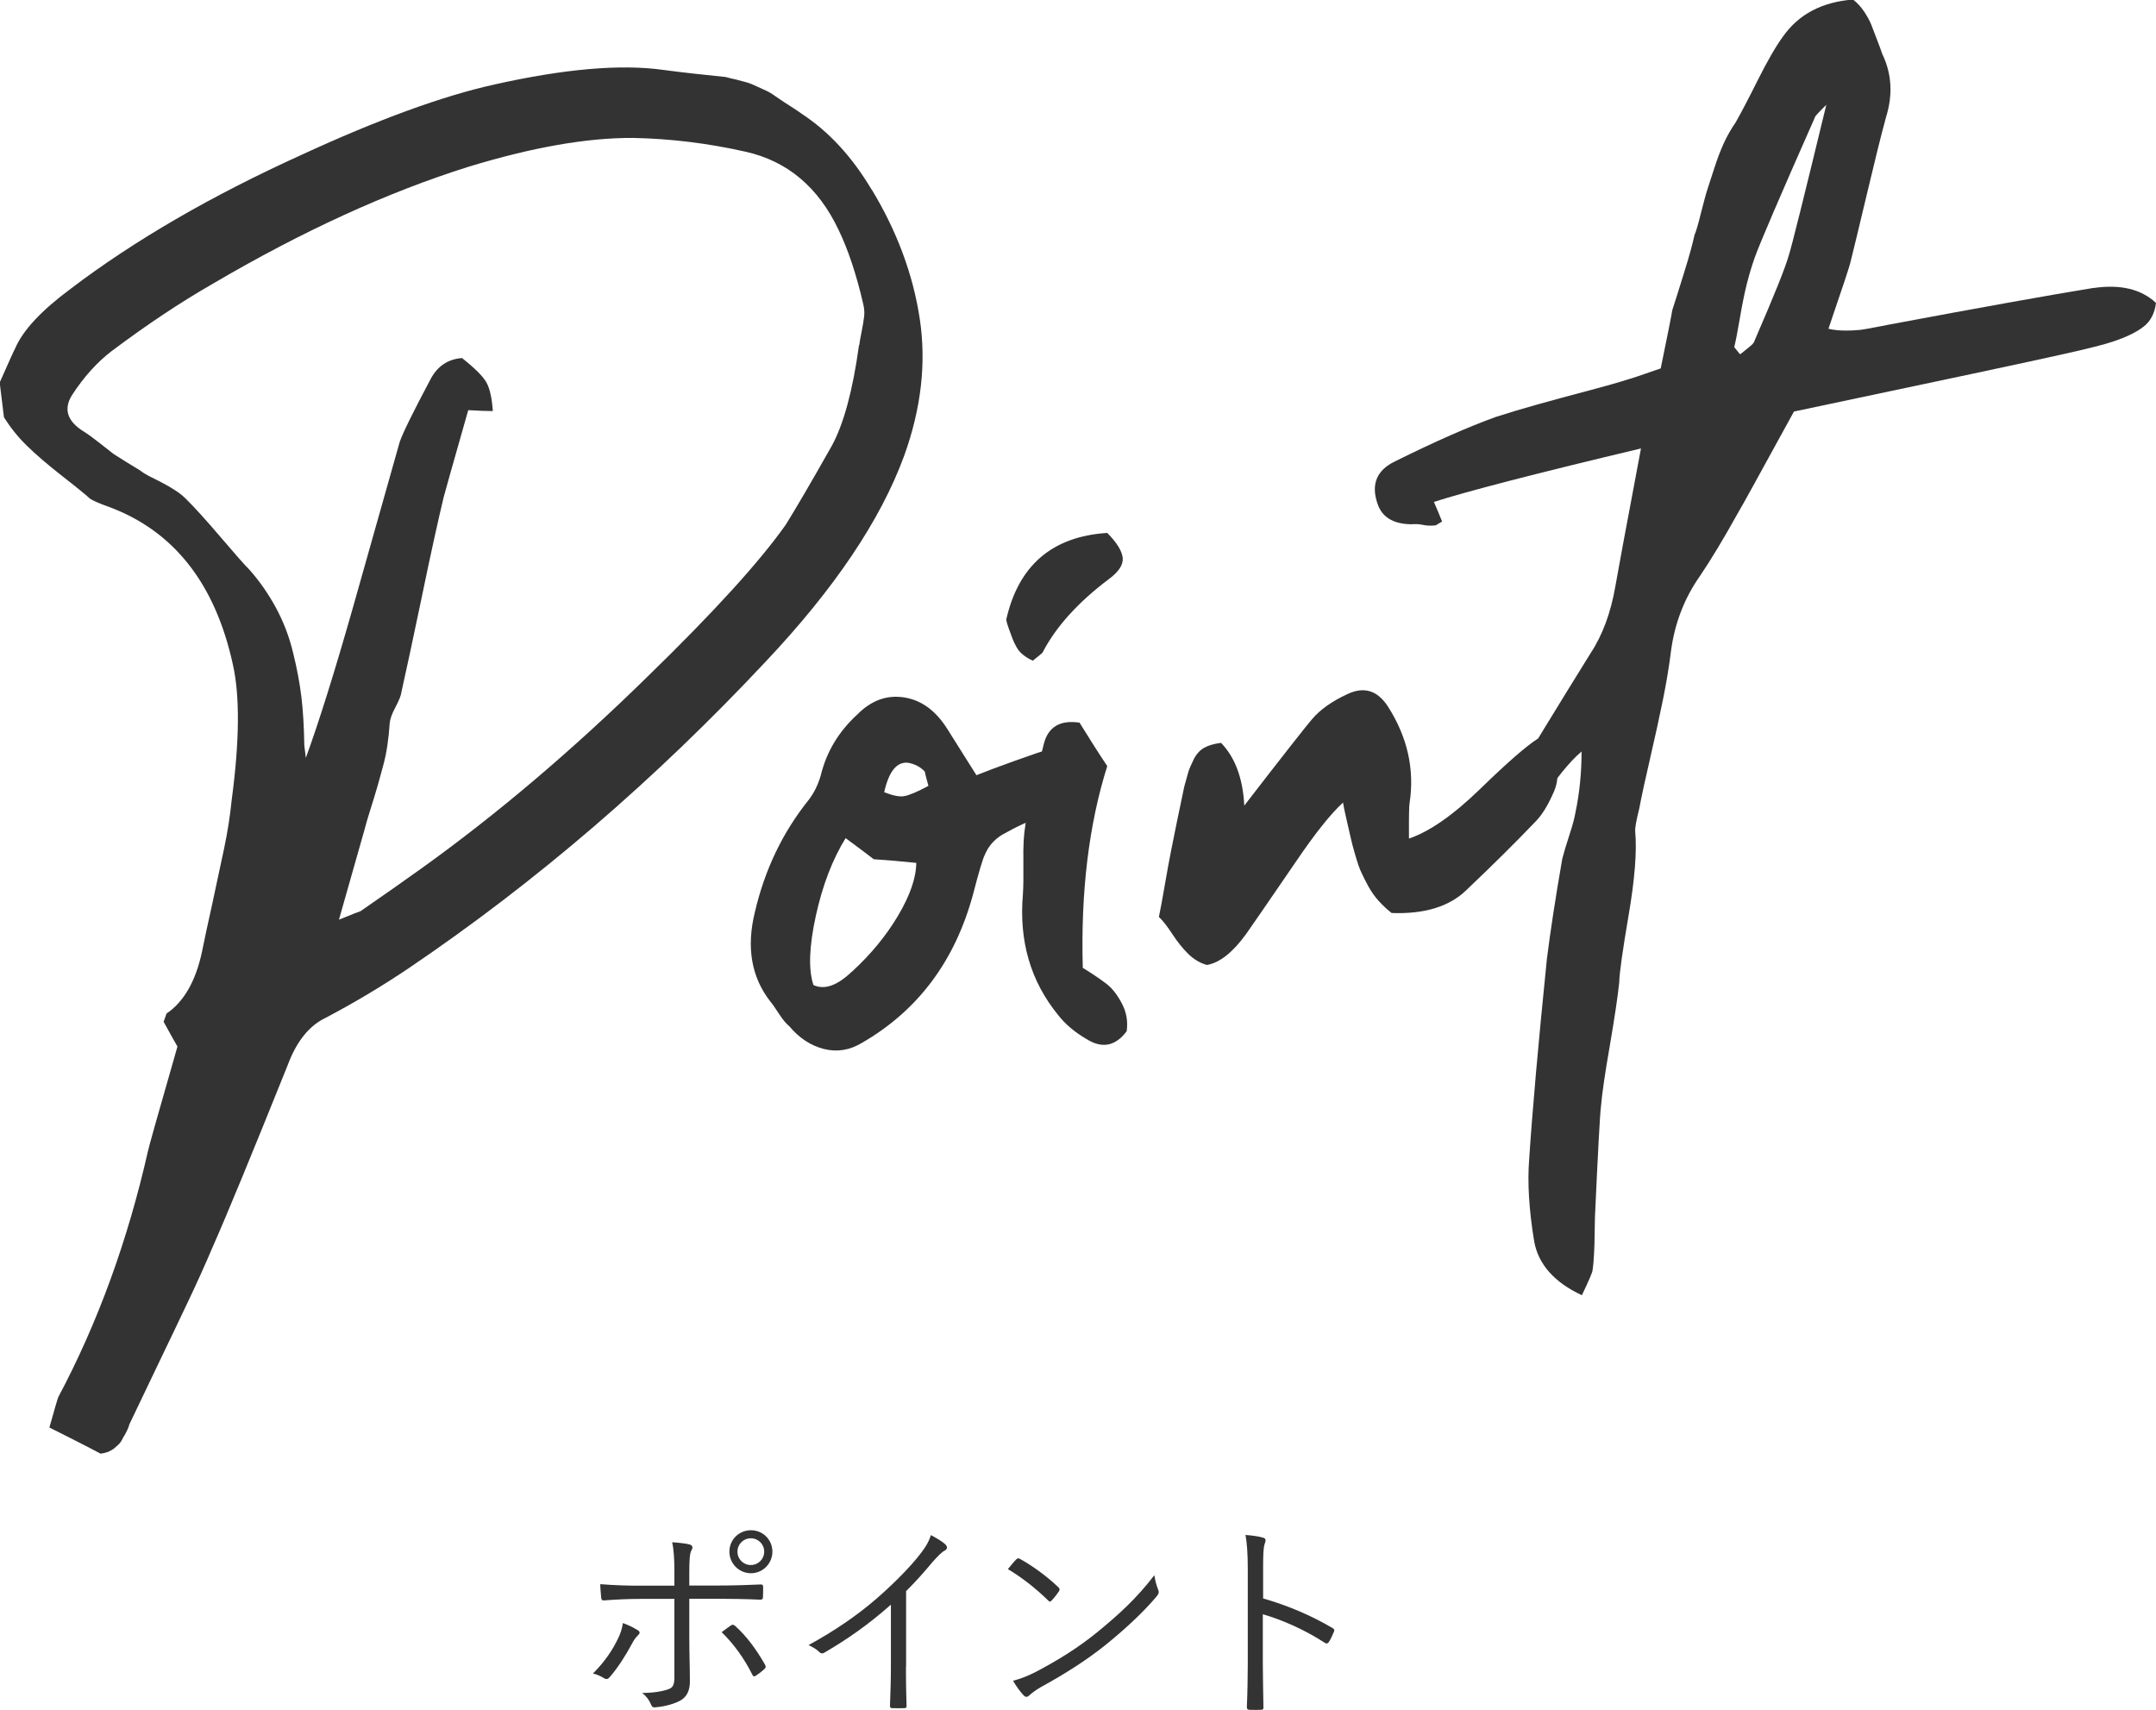 <?xml version="1.0" encoding="UTF-8"?>
<svg id="_レイヤー_2" data-name="レイヤー 2" xmlns="http://www.w3.org/2000/svg" width="141.91" height="112.55" viewBox="0 0 141.91 112.55">
  <defs>
    <style>
      .cls-1 {
        fill: #333;
      }
    </style>
  </defs>
  <g id="_レイヤー_1-2" data-name="レイヤー 1">
    <g>
      <g>
        <path class="cls-1" d="m57.38,12.48c1.67,2.76,2.72,5.6,3.16,8.51.44,2.91.09,5.92-1.03,9.02-1.55,4.23-4.59,8.75-9.12,13.55-7.27,7.76-15.07,14.47-23.41,20.12-1.79,1.21-3.63,2.31-5.53,3.31-1.1.52-1.94,1.57-2.52,3.14-2.38,5.92-4.02,9.9-4.93,11.95-.5,1.18-1.06,2.42-1.68,3.72-.62,1.3-1.3,2.74-2.06,4.31-.75,1.57-1.34,2.79-1.75,3.66,0,.04-.04.15-.12.34-.09.18-.15.3-.18.35-.04.05-.09.14-.16.28-.07.14-.14.24-.22.32-.08.07-.17.16-.29.26-.12.1-.26.18-.42.25-.16.06-.33.1-.5.12-.32-.18-.9-.47-1.72-.89-.82-.42-1.37-.69-1.65-.83.36-1.29.56-1.96.59-2.01,2.59-4.87,4.56-10.27,5.9-16.19.05-.26.7-2.56,1.94-6.88-.16-.28-.47-.82-.91-1.63l.19-.54c1.15-.78,1.93-2.15,2.34-4.09.13-.66.35-1.69.66-3.08.3-1.39.57-2.64.8-3.74.23-1.1.39-2.15.49-3.15.52-3.89.54-6.86.08-8.91-1.17-5.36-3.91-8.83-8.23-10.41-.54-.19-.92-.36-1.16-.5-.2-.19-.79-.68-1.79-1.46s-1.79-1.46-2.37-2.03c-.59-.57-1.09-1.2-1.52-1.88l-.28-2.29c.64-1.45.98-2.2,1.02-2.25.5-1.18,1.72-2.49,3.65-3.92,4.17-3.17,9.23-6.11,15.18-8.81,5.05-2.33,9.29-3.88,12.72-4.64,4.6-1.03,8.3-1.35,11.1-.96,1.18.16,2.55.31,4.12.47.22.06.45.12.7.17.24.06.46.12.67.18s.43.15.68.27c.25.12.46.21.61.28.16.07.37.19.63.38.26.18.45.31.56.38.12.07.31.2.59.38.28.18.47.31.56.38,1.77,1.16,3.31,2.82,4.6,4.99Zm-.82,10.22c.02-.17.07-.46.15-.86.08-.4.14-.74.17-1.02.03-.28,0-.55-.06-.8-.45-1.96-1-3.6-1.63-4.9-1.33-2.8-3.36-4.51-6.1-5.13-2.48-.56-4.94-.86-7.4-.91-3.05-.02-6.67.62-10.86,1.9-5.34,1.68-10.96,4.25-16.86,7.72-2.09,1.2-4.3,2.67-6.62,4.41-.94.72-1.82,1.68-2.61,2.9-.58.93-.31,1.74.81,2.42.23.14.57.39,1.03.75.45.35.75.59.89.7.56.36,1.14.72,1.74,1.08.19.15.44.3.76.46.32.16.59.29.82.42.23.12.47.26.73.43.26.16.48.34.68.53.58.57,1.37,1.44,2.34,2.58.98,1.15,1.59,1.84,1.83,2.07.7.78,1.29,1.63,1.79,2.55.5.93.88,1.91,1.13,2.96.26,1.04.44,2.02.55,2.93.11.91.17,1.97.19,3.17l.1.83c.87-2.38,1.89-5.65,3.07-9.79,2.01-7.12,3.05-10.79,3.11-11.01.22-.63.9-2,2.02-4.11.45-.87,1.15-1.34,2.08-1.41.85.67,1.39,1.21,1.61,1.61.22.4.36,1.03.42,1.88-.39,0-.93-.02-1.62-.06-1.02,3.6-1.57,5.52-1.62,5.74-.37,1.55-.86,3.76-1.45,6.62-.6,2.87-1.04,4.92-1.32,6.16-.02.22-.15.56-.39,1.01-.25.46-.37.82-.39,1.08-.03.48-.08.96-.15,1.44-.07.48-.17.97-.31,1.46-.13.49-.26.95-.38,1.37-.12.42-.27.9-.44,1.44-.17.54-.3.98-.39,1.34-.09.31-.65,2.27-1.67,5.88.9-.37,1.37-.55,1.42-.56,1.51-1.04,2.87-2,4.1-2.88,4.9-3.52,9.83-7.7,14.79-12.56,4.34-4.22,7.38-7.56,9.1-10,.61-.98,1.63-2.71,3.04-5.21.77-1.42,1.37-3.62,1.78-6.6Z"/>
        <path class="cls-1" d="m70.82,49.85c.14.46.25.83.33,1.12-.31,1.03-1.1,1.9-2.39,2.61-.2.11-.44.23-.7.34-.26.12-.5.22-.7.31-.2.09-.44.2-.7.34-.26.14-.49.26-.7.38-.52.32-.9.75-1.13,1.3-.14.27-.4,1.14-.78,2.61-1.19,4.4-3.63,7.66-7.32,9.79-.8.48-1.63.62-2.5.4-.86-.22-1.62-.71-2.28-1.5-.19-.15-.42-.42-.68-.82-.26-.4-.44-.66-.54-.77-1.27-1.61-1.62-3.59-1.04-5.93.65-2.79,1.83-5.25,3.55-7.39.33-.43.59-.95.78-1.58.37-1.55,1.17-2.89,2.41-4.03.92-.93,1.95-1.3,3.09-1.12,1.14.18,2.08.88,2.83,2.07l1.92,3.05c.62-.25,1.47-.57,2.56-.96,1.09-.39,1.89-.66,2.38-.81.18.07.47.16.87.28.4.12.65.22.75.3Zm-14.73,14.1c1.24-1.14,2.25-2.37,3.03-3.69.78-1.32,1.18-2.47,1.19-3.46-.96-.1-1.89-.18-2.8-.24-.28-.22-.63-.48-1.03-.78-.4-.29-.67-.5-.82-.61-.86,1.39-1.52,3.1-1.96,5.11-.44,2.01-.5,3.53-.16,4.56.73.34,1.57.04,2.54-.89Zm2.11-11.8c.59.23,1.04.32,1.35.25.31-.06.84-.28,1.56-.67-.16-.58-.24-.89-.24-.94-.29-.31-.66-.5-1.1-.58-.74-.08-1.26.56-1.57,1.93Z"/>
        <path class="cls-1" d="m72.89,35.09c.64.65.97,1.2,1.01,1.65.03.45-.27.9-.9,1.37-2.05,1.54-3.51,3.16-4.38,4.85-.04.05-.25.22-.64.53-.23-.1-.44-.23-.63-.38-.19-.15-.34-.32-.45-.53-.11-.2-.2-.38-.26-.55s-.14-.38-.24-.65c-.1-.27-.15-.46-.17-.59.81-3.58,3.03-5.48,6.66-5.71Zm-1.84,12.47c.64,1.04,1.25,2,1.83,2.87-1.21,3.84-1.75,8.27-1.61,13.28.7.43,1.22.79,1.58,1.07.36.28.69.7.99,1.27.3.57.41,1.17.32,1.83-.74.99-1.62,1.16-2.64.52-.79-.46-1.41-.99-1.87-1.58-1.82-2.23-2.59-4.88-2.32-7.97.03-.43.04-1.15.03-2.16-.02-1.01.03-1.8.13-2.37.03-.43.44-2.22,1.22-5.37.29-1.11,1.08-1.57,2.35-1.38Z"/>
        <path class="cls-1" d="m101.22,48.61c1.21,1.14,1.57,2.3,1.07,3.48-.37.86-.76,1.51-1.18,1.95-1.3,1.36-2.83,2.88-4.6,4.56-1.12,1.08-2.75,1.58-4.91,1.5-.29-.22-.56-.48-.83-.77-.27-.29-.5-.62-.7-.98s-.35-.67-.46-.91c-.12-.24-.25-.62-.4-1.14-.15-.52-.25-.88-.29-1.09-.05-.21-.14-.62-.28-1.22-.14-.61-.22-.99-.24-1.16-.81.74-1.84,2.03-3.08,3.86-1.86,2.72-2.96,4.31-3.29,4.78-.88,1.22-1.75,1.91-2.59,2.05-.44-.12-.85-.36-1.22-.72-.37-.36-.72-.8-1.06-1.32-.34-.52-.63-.89-.88-1.12.11-.53.24-1.23.39-2.11.15-.88.29-1.62.41-2.24.12-.62.26-1.31.42-2.08.16-.77.31-1.49.45-2.15.12-.44.21-.77.27-.97.06-.2.18-.47.35-.82.17-.34.4-.6.68-.76s.65-.27,1.12-.33c.93.96,1.44,2.34,1.53,4.13,2.64-3.42,4.13-5.31,4.47-5.7.53-.62,1.3-1.17,2.32-1.64,1.1-.52,1.99-.24,2.68.84,1.27,2,1.75,4.11,1.41,6.34-.03.09-.05.87-.04,2.33,1.36-.46,2.93-1.56,4.7-3.28,1.77-1.72,3.03-2.82,3.79-3.3Z"/>
        <path class="cls-1" d="m137.79,18.96c1.77-.26,3.15.07,4.12.98-.09.7-.37,1.23-.84,1.58-.47.36-1.12.67-1.95.95-.54.19-1.68.48-3.44.87-2.05.46-7.91,1.71-17.6,3.75-2.22,4.05-3.45,6.29-3.7,6.7-.95,1.71-1.78,3.08-2.47,4.1-1.03,1.46-1.67,3.1-1.92,4.94-.13,1.05-.31,2.13-.54,3.26-.23,1.12-.51,2.42-.85,3.88-.34,1.46-.57,2.54-.7,3.24-.2.8-.29,1.3-.27,1.52.12,1.32-.03,3.15-.43,5.5-.4,2.35-.61,3.82-.62,4.43-.1.96-.31,2.35-.62,4.17-.32,1.82-.51,3.15-.58,3.97-.07.52-.2,2.97-.4,7.33,0,.3-.01.68-.02,1.13,0,.45-.02.88-.04,1.29s-.05.77-.1,1.08c.01.08-.22.63-.7,1.63-1.82-.85-2.87-2.04-3.14-3.55-.34-2.07-.45-3.86-.33-5.38.21-3.21.6-7.62,1.17-13.23.22-1.74.55-3.93,1.01-6.57.09-.35.24-.87.46-1.54.22-.67.35-1.16.4-1.47.27-1.28.41-2.63.41-4.05-.78.65-1.72,1.82-2.83,3.5-1.11,1.68-2.11,2.88-3.01,3.59-.78-.08-1.04-.45-.78-1.13.35-1.03.77-1.94,1.28-2.73,1.9-3.15,3.87-6.38,5.92-9.68.8-1.21,1.35-2.7,1.65-4.46.1-.61.66-3.63,1.68-9.04-6.98,1.66-11.52,2.84-13.63,3.52.18.41.36.84.54,1.29l-.42.25c-.13.02-.27.02-.42.02-.15,0-.29-.02-.43-.05-.13-.03-.26-.04-.39-.05-.13,0-.26,0-.38.01-1.21-.02-1.95-.49-2.23-1.41-.41-1.24-.02-2.15,1.15-2.72,2.64-1.31,4.86-2.29,6.67-2.94.87-.28,1.78-.55,2.74-.82.96-.27,2.04-.56,3.25-.88,1.21-.32,2.12-.58,2.74-.78.08-.01.79-.25,2.11-.71.49-2.38.74-3.66.76-3.83.19-.58.45-1.42.79-2.51.34-1.09.56-1.91.67-2.43.1-.23.25-.72.43-1.47.19-.75.34-1.3.45-1.63.11-.34.26-.79.45-1.38s.39-1.11.61-1.59c.22-.48.48-.93.77-1.35.32-.56.8-1.47,1.44-2.75.64-1.28,1.2-2.25,1.68-2.91,1.03-1.46,2.56-2.27,4.61-2.43.28.22.53.49.74.81.21.32.36.6.46.85.09.25.22.58.38.99.16.41.27.72.34.93.63,1.3.71,2.69.25,4.16-.33,1.2-.75,2.92-1.28,5.15-.53,2.23-.88,3.68-1.05,4.35-.02.17-.51,1.65-1.46,4.43.35.09.75.12,1.17.12.43,0,.75-.03.96-.05.21-.03.57-.09,1.07-.19.5-.1.8-.16.88-.17,5.93-1.11,10.38-1.91,13.38-2.4Zm-22.28,3.41c1.24-2.86,1.99-4.71,2.23-5.56.19-.58,1.01-3.88,2.47-9.91-.5.49-.75.76-.74.8-2.33,5.27-3.65,8.35-3.97,9.25-.19.54-.37,1.13-.53,1.77-.16.64-.31,1.4-.46,2.28-.15.88-.27,1.49-.36,1.85l.38.47c.08-.05.2-.14.35-.27.16-.12.29-.24.41-.34.12-.1.19-.22.22-.35Z"/>
      </g>
      <g>
        <path class="cls-1" d="m41.95,107.29c.22.14.18.22.01.39-.1.1-.21.22-.38.55-.34.64-.87,1.5-1.44,2.16-.13.14-.21.18-.38.08-.22-.14-.48-.25-.73-.31.83-.83,1.3-1.58,1.65-2.3.15-.31.27-.64.32-1.02.35.13.66.27.94.45Zm2.44-3.84c0-.78-.04-1.47-.15-1.93.43.03.91.08,1.16.15.2.06.22.21.11.39-.11.18-.14.63-.14,1.46v.85h1.82c1.01,0,2.05-.03,2.87-.07.13-.01.17.04.17.17,0,.2,0,.43-.01.63,0,.14-.03.2-.17.2-.91-.04-2-.06-2.9-.06h-1.78v2.44c0,1.19.04,2.12.04,3.01,0,.6-.21,1.05-.7,1.29-.5.25-1.16.38-1.61.41-.11.01-.2-.04-.24-.17-.13-.31-.31-.56-.59-.78.71,0,1.34-.1,1.74-.25.29-.11.38-.29.38-.81v-5.13h-2.24c-.78,0-1.65.04-2.4.1-.13.01-.17-.06-.18-.2-.01-.17-.06-.6-.06-.87.99.08,1.84.1,2.61.1h2.27v-.92Zm3.73,3.54c.1-.07.17-.04.27.04.74.66,1.39,1.54,1.96,2.54.08.15.06.21-.06.32-.14.13-.35.29-.53.41-.11.07-.18.07-.24-.06-.48-.97-1.18-1.99-2.02-2.8.22-.17.42-.31.62-.45Zm2.72-4.85c0,.78-.63,1.42-1.41,1.42s-1.42-.63-1.42-1.42.63-1.41,1.42-1.41,1.41.63,1.41,1.41Zm-2.3,0c0,.49.39.88.88.88s.88-.39.88-.88-.39-.88-.88-.88-.88.39-.88.88Z"/>
        <path class="cls-1" d="m59.63,109.73c0,.84.01,1.64.04,2.54.01.13-.03.17-.14.17-.25.01-.56.01-.81,0-.11,0-.14-.04-.14-.17.03-.84.06-1.68.06-2.49v-4.15c-1.47,1.3-2.84,2.26-4.4,3.17-.13.07-.22.04-.32-.06-.18-.18-.43-.32-.7-.45,1.74-.95,3.19-1.96,4.36-2.96,1.06-.91,2.06-1.91,2.72-2.7.59-.71.84-1.13.97-1.58.38.2.76.42.97.63.14.14.11.31-.06.39s-.43.34-.79.74c-.59.71-1.09,1.27-1.75,1.93v4.99Z"/>
        <path class="cls-1" d="m66.89,102.65c.1-.1.17-.08.25-.03.78.43,1.71,1.09,2.52,1.86.1.1.11.15.04.27-.11.17-.36.49-.48.6-.08.1-.12.11-.22.01-.83-.81-1.75-1.53-2.66-2.07.18-.22.39-.48.55-.64Zm1.26,7.42c1.51-.8,2.75-1.56,4.05-2.61,1.41-1.16,2.58-2.2,3.78-3.77.06.39.14.66.24.92.08.18.07.29-.1.49-.94,1.11-2.17,2.23-3.4,3.22-1.19.95-2.59,1.85-4.2,2.73-.38.22-.64.43-.77.55-.14.13-.25.13-.38-.01-.21-.22-.46-.56-.69-.95.55-.15.97-.32,1.47-.57Z"/>
        <path class="cls-1" d="m83.14,105.22c1.61.46,3.17,1.12,4.57,1.95.11.06.14.13.1.22-.1.25-.22.5-.34.69-.08.11-.14.14-.27.06-1.3-.85-2.8-1.51-4.08-1.88v3.25c0,.85.03,1.95.04,2.86.01.14-.03.18-.18.18-.21.01-.49.01-.71,0-.15,0-.2-.04-.2-.2.04-.9.06-1.99.06-2.84v-6.23c0-1.05-.06-1.77-.15-2.24.49.04.91.1,1.16.18.22.06.17.21.1.42-.08.24-.1.66-.1,1.55v2.03Z"/>
      </g>
    </g>
  </g>
</svg>